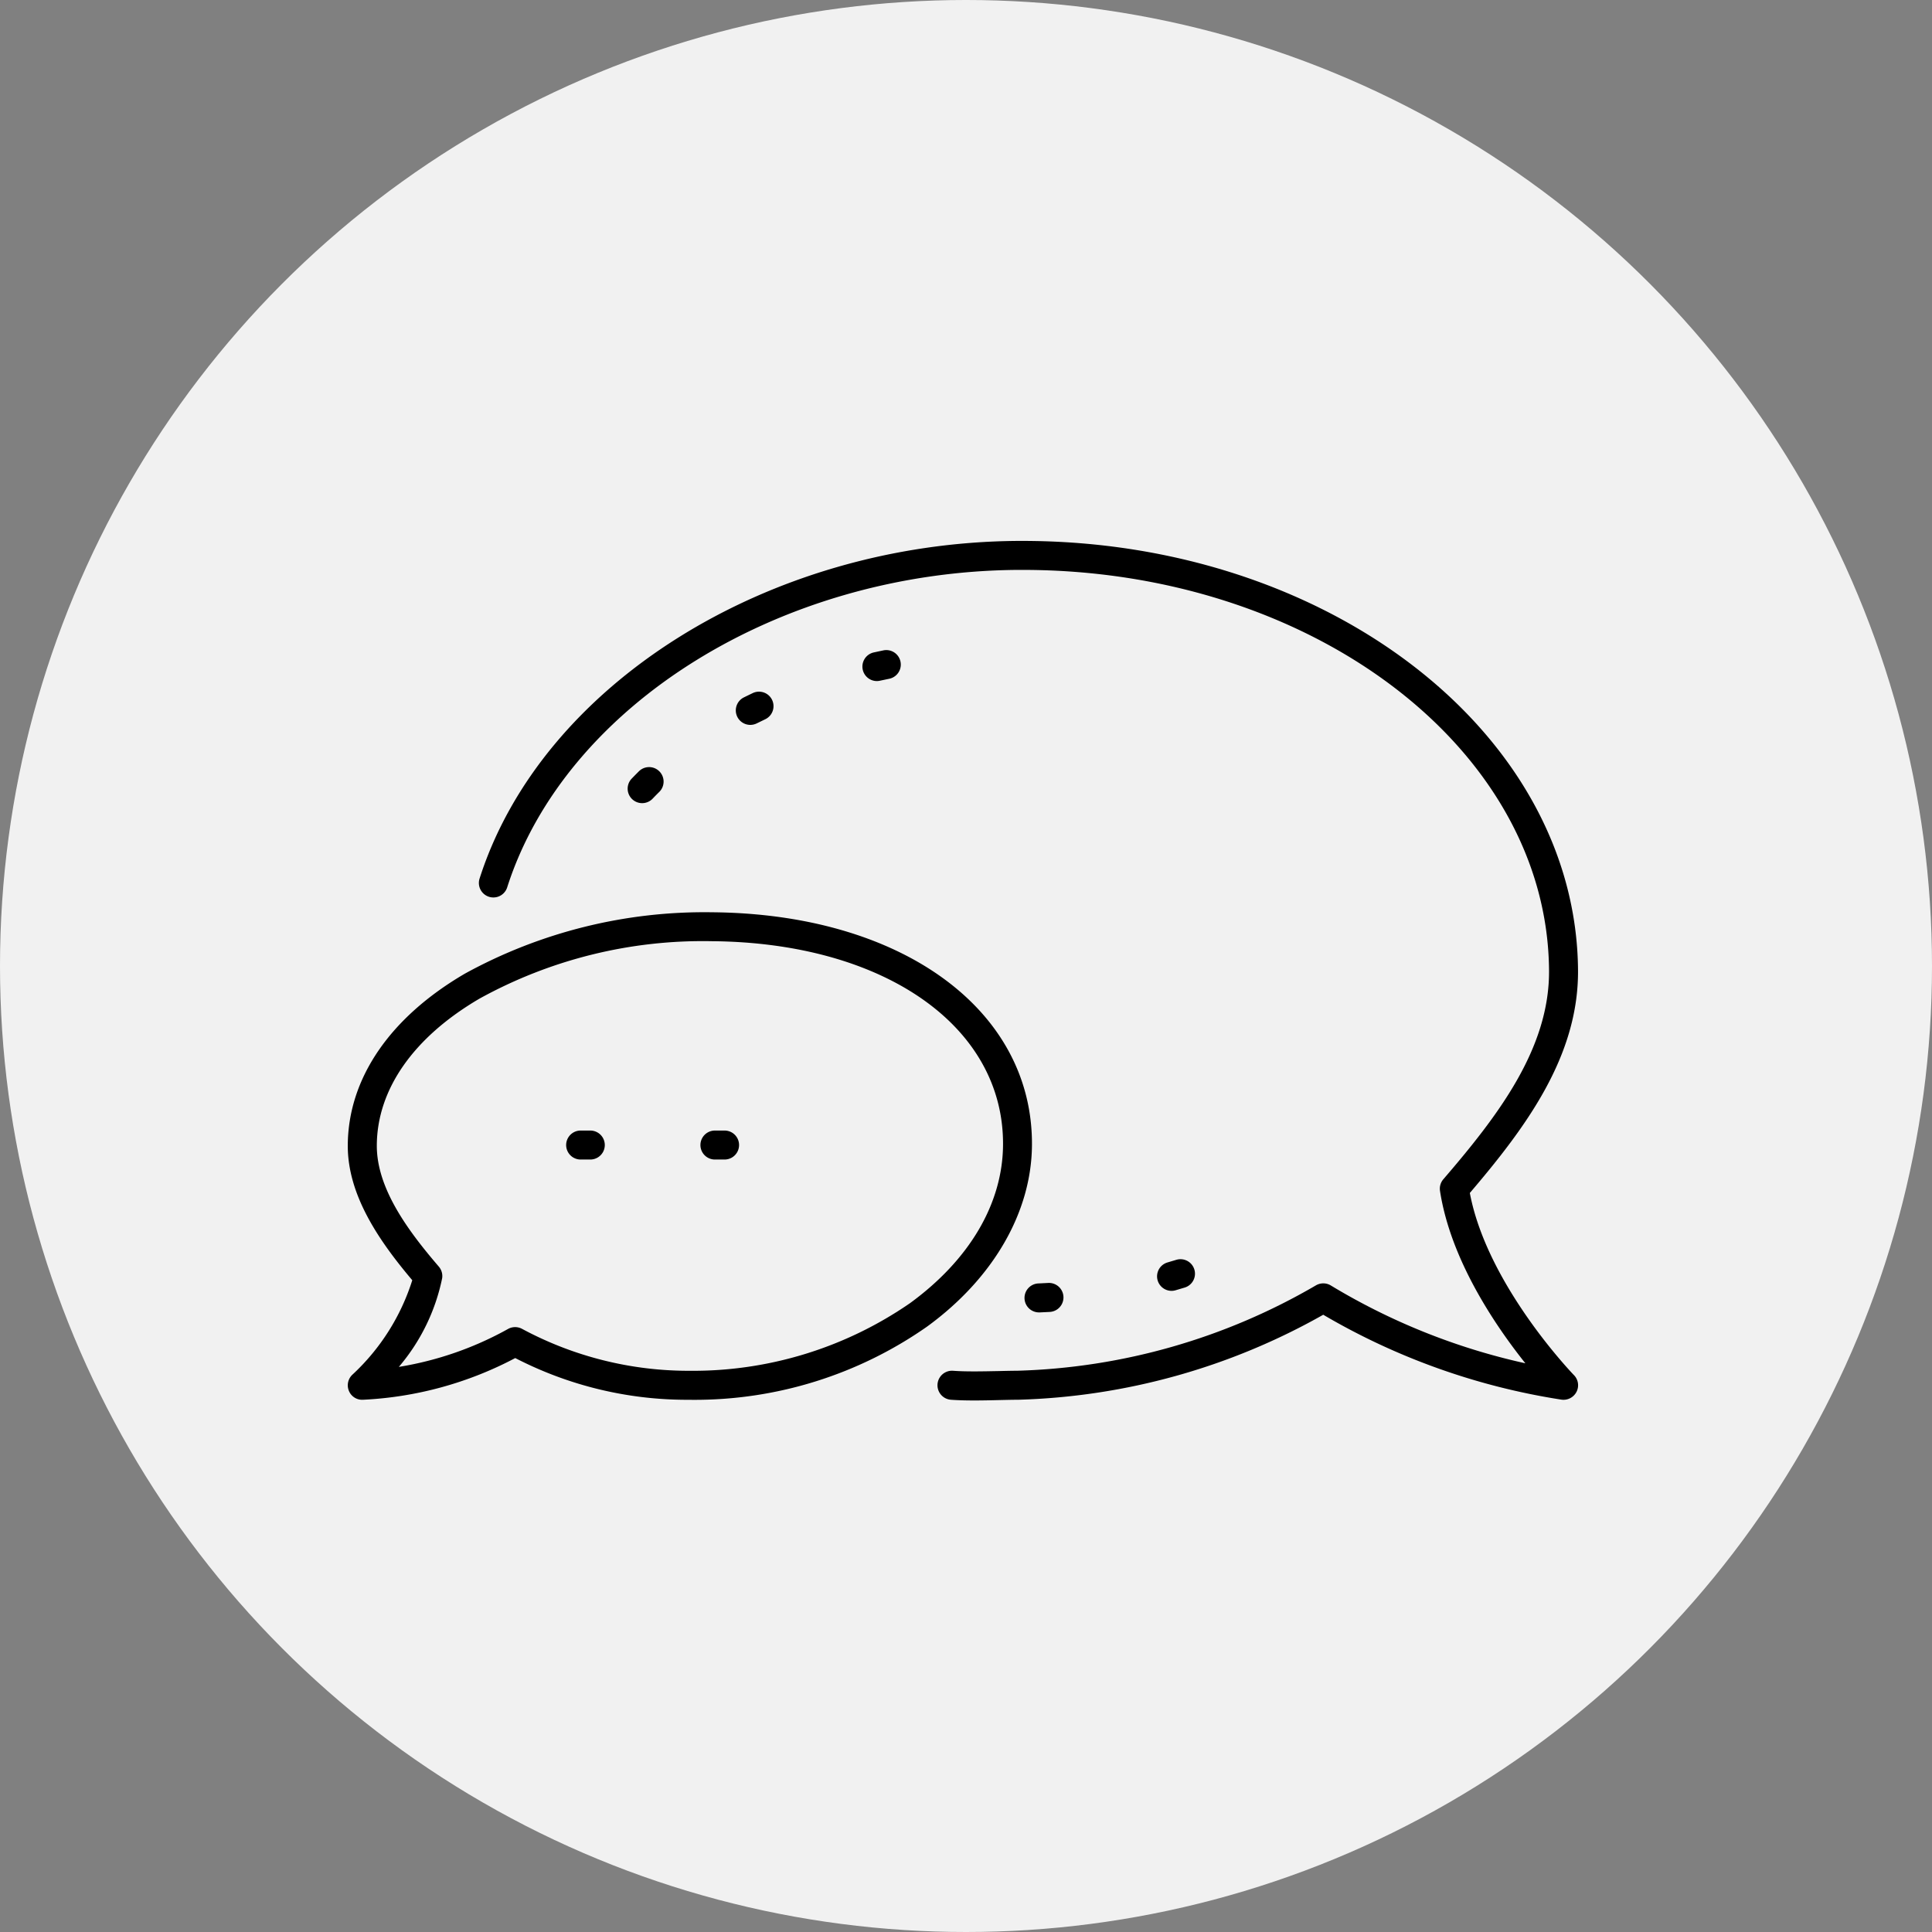 <svg xmlns="http://www.w3.org/2000/svg" width="100" height="100" viewBox="0 0 100 100">
  <rect x="0" y="0" width="100" height="100" fill="#808080" stroke="none"/>
  <g id="Group_674" data-name="Group 674" transform="translate(-552 -3524)">
    <circle id="Ellipse_14" data-name="Ellipse 14" cx="50" cy="50" r="50" transform="translate(552 3524)" fill="#f1f1f1"/>
    <g id="Group_486" data-name="Group 486" transform="translate(303.837 3153.244)">
      <g id="Path_173" data-name="Path 173">
        <path id="Path_371" data-name="Path 371" d="M281.4,412.327a.75.75,0,0,1-.542-1.268q.182-.189.367-.373a.75.75,0,1,1,1.054,1.067q-.171.168-.336.342A.751.751,0,0,1,281.4,412.327ZM287,408.276a.75.75,0,0,1-.335-1.422c.153-.076.308-.151.463-.225a.75.75,0,0,1,.643,1.356l-.437.212A.758.758,0,0,1,287,408.276Zm6.551-2.268a.75.75,0,0,1-.163-1.482l.5-.107a.75.75,0,0,1,.3,1.47l-.476.1A.768.768,0,0,1,293.555,406.008Z"/>
      </g>
      <g id="Path_174" data-name="Path 174">
        <path id="Path_372" data-name="Path 372" d="M301.956,438.686a.75.75,0,0,1-.029-1.5l.49-.025a.75.75,0,0,1,.08,1.5l-.51.025Zm6.844-1.116a.75.75,0,0,1-.207-1.47l.467-.139a.75.75,0,0,1,.439,1.434l-.492.146A.712.712,0,0,1,308.8,437.57Z"/>
      </g>
      <g id="Path_175" data-name="Path 175">
        <path id="Path_373" data-name="Path 373" d="M298.583,443.244c-.421,0-.83-.01-1.2-.037a.75.75,0,0,1,.112-1.5c.682.051,1.537.031,2.366.015.337-.008.664-.015.964-.017a32.471,32.471,0,0,0,15.452-4.42.755.755,0,0,1,.767.005,33.35,33.35,0,0,0,10.072,4.03c-1.552-1.945-3.872-5.354-4.419-8.926a.75.75,0,0,1,.173-.6c2.784-3.239,5.5-6.743,5.471-10.806-.083-11.473-12.281-20.734-27.247-20.734h-.259c-12.295.088-23.407,7-26.421,16.435a.75.75,0,0,1-1.429-.456c3.206-10.035,14.914-17.386,27.839-17.479h.269c15.789,0,28.659,9.926,28.748,22.223.032,4.463-2.716,8.145-5.6,11.527.9,4.781,5.345,9.383,5.391,9.43a.748.748,0,0,1,.129.867.757.757,0,0,1-.781.4,34.892,34.892,0,0,1-12.326-4.394,34,34,0,0,1-15.8,4.4c-.309,0-.627.009-.956.016C299.455,443.234,299.012,443.244,298.583,443.244Z"/>
      </g>
      <g id="Path_176" data-name="Path 176">
        <path id="Path_374" data-name="Path 374" d="M283.7,443.209a19.37,19.37,0,0,1-8.868-2.16,18.781,18.781,0,0,1-7.883,2.158.74.74,0,0,1-.728-.463.751.751,0,0,1,.19-.842,11.3,11.3,0,0,0,3.091-4.882c-1.7-2.013-3.358-4.4-3.338-7,.024-3.447,2.177-6.6,6.061-8.868a25.742,25.742,0,0,1,12.782-3.177c9.806.074,16.621,5.032,16.57,12.056-.025,3.47-2,6.893-5.432,9.392a20.953,20.953,0,0,1-12.126,3.788Zm-8.873-3.762a.76.76,0,0,1,.359.091,18.2,18.2,0,0,0,8.678,2.17,19.77,19.77,0,0,0,11.4-3.5c3.084-2.248,4.795-5.157,4.816-8.191.044-6.141-6.158-10.477-15.082-10.545a23.93,23.93,0,0,0-12.013,2.971c-3.409,1.994-5.3,4.688-5.318,7.584-.017,2.23,1.613,4.431,3.21,6.289a.752.752,0,0,1,.172.6,10.236,10.236,0,0,1-2.242,4.59,17.3,17.3,0,0,0,5.657-1.966A.747.747,0,0,1,274.826,439.447Z"/>
      </g>
      <g id="Line_2" data-name="Line 2">
        <path id="Path_375" data-name="Path 375" d="M285.667,430.773h-.5a.75.75,0,0,1,0-1.5h.5a.75.75,0,0,1,0,1.5Zm-6.95,0h-.5a.75.75,0,0,1,0-1.5h.5a.75.75,0,0,1,0,1.5Z"/>
      </g>
    </g>
  </g>
</svg>

